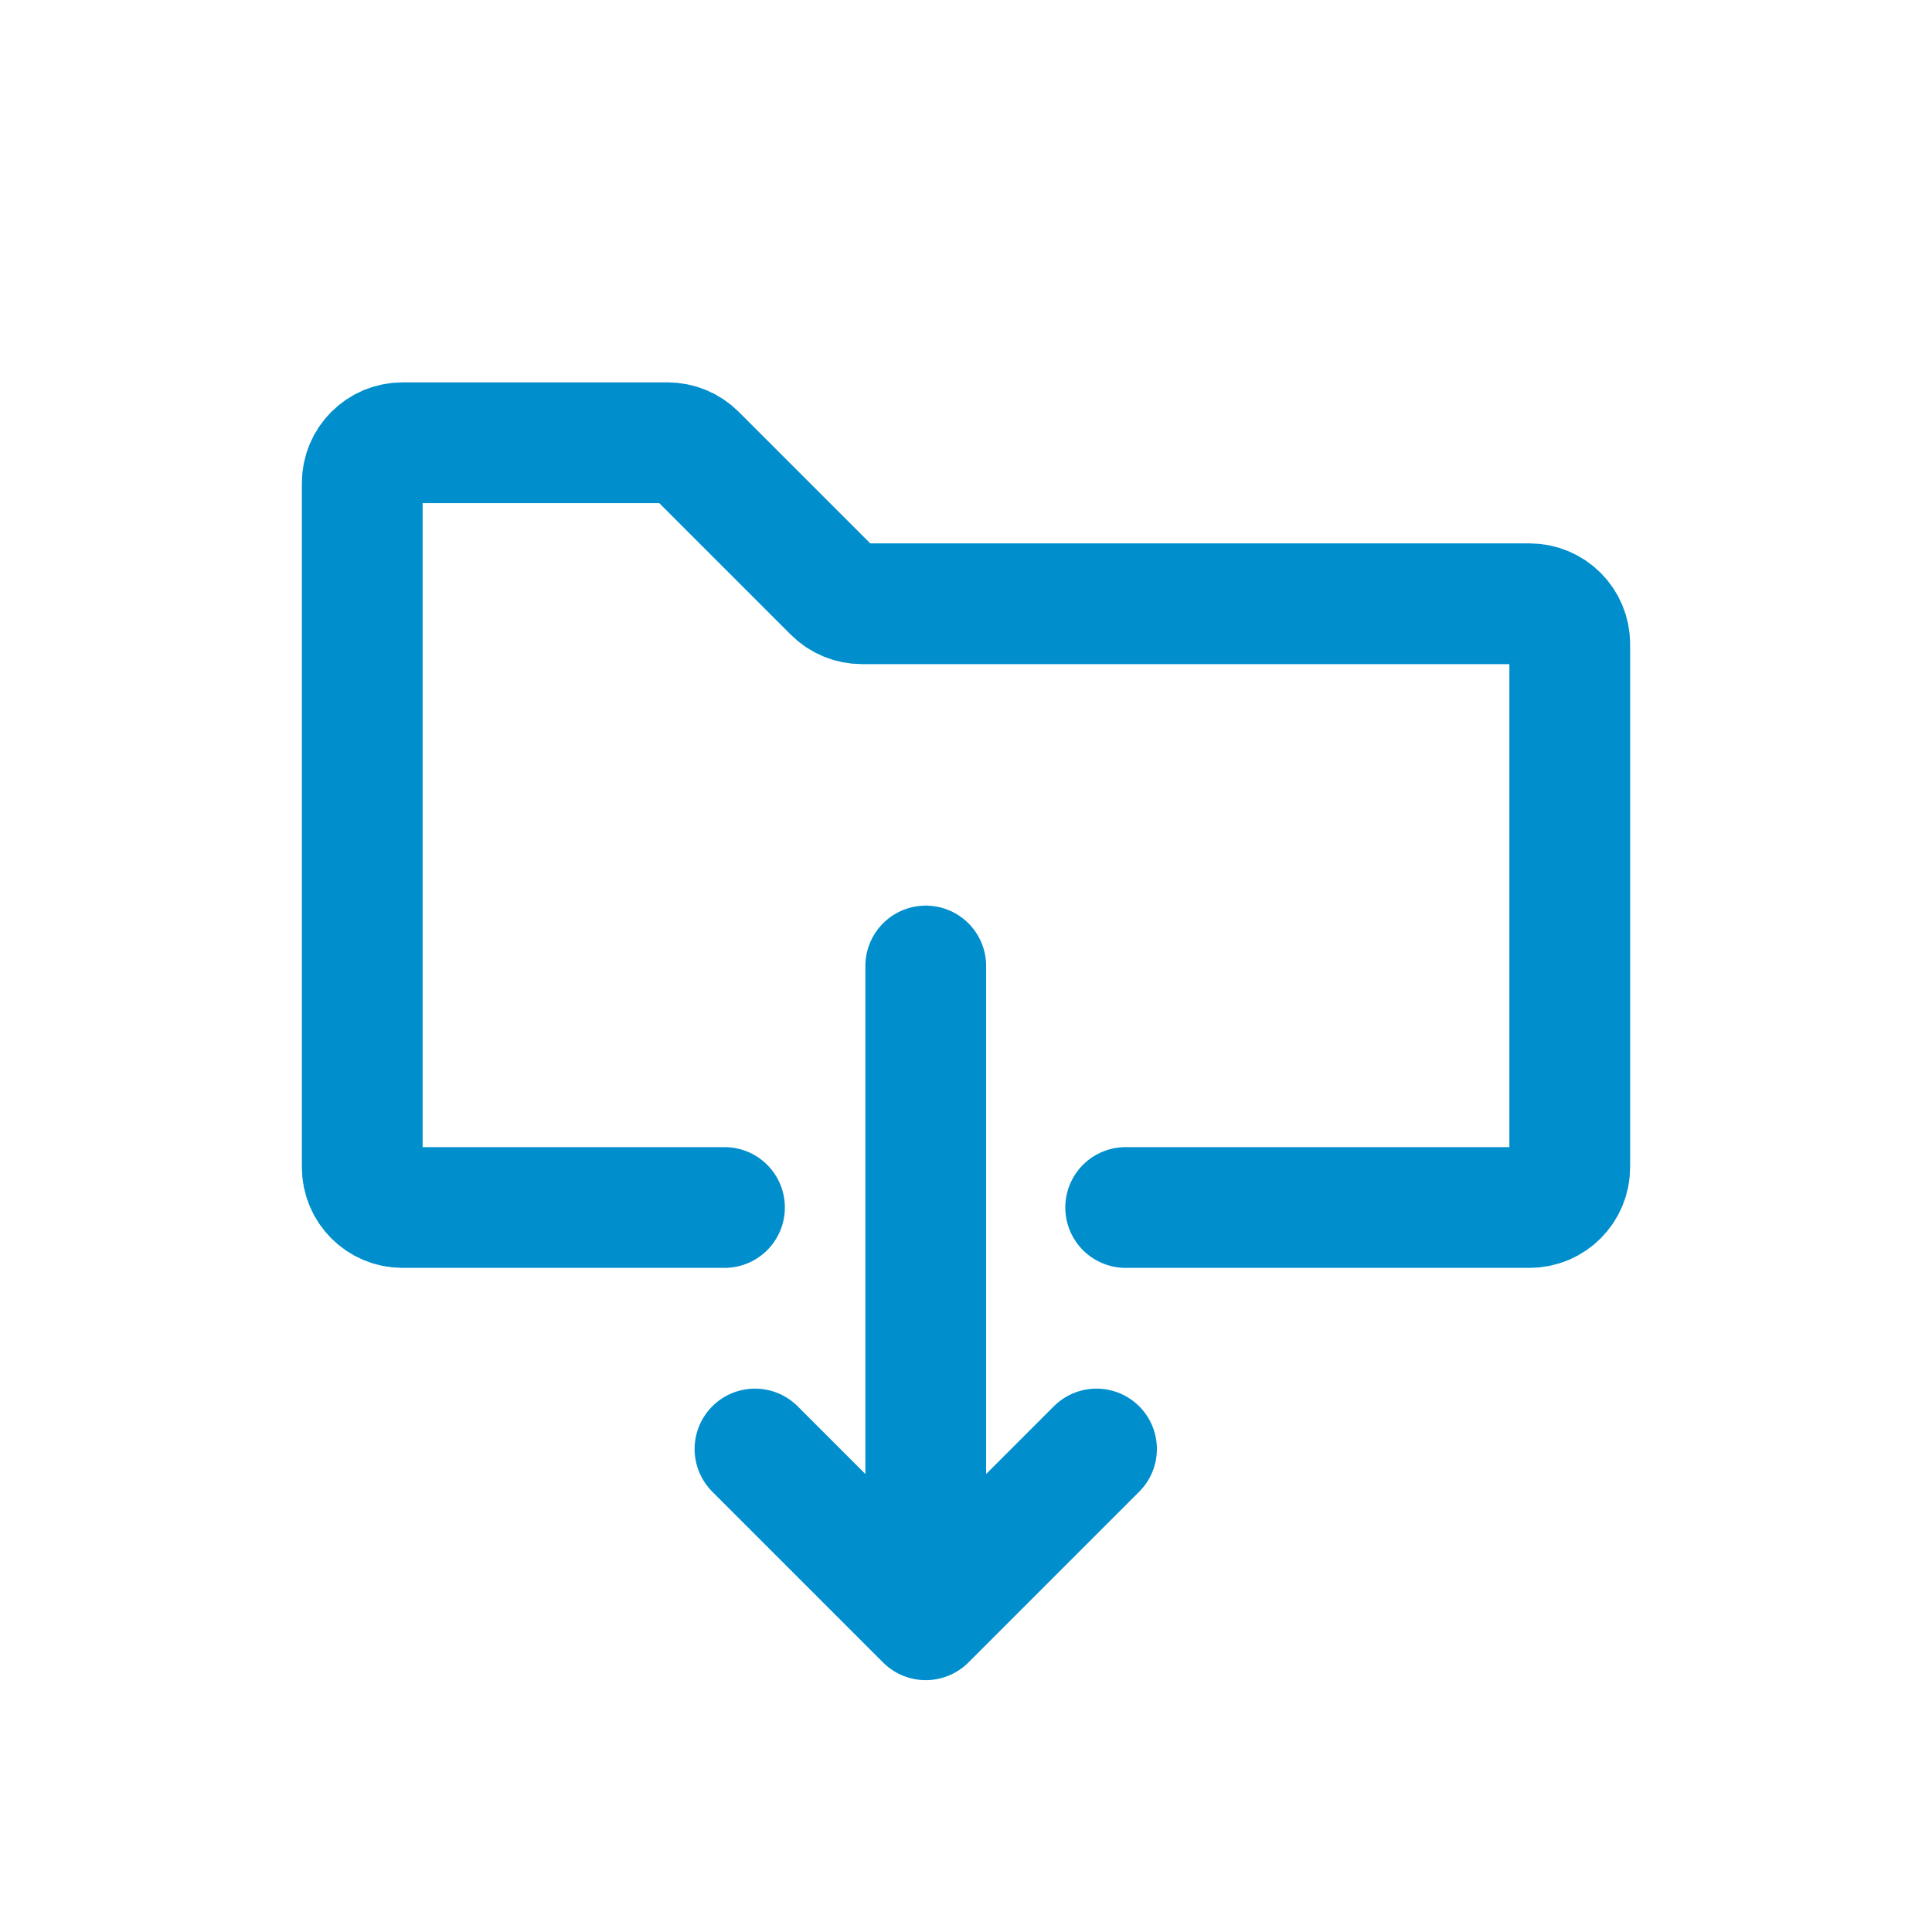 <svg xmlns="http://www.w3.org/2000/svg" width="48" height="48" viewBox="0 0 48 48"><g fill="none" fill-rule="evenodd" transform="translate(-301 -198)"><rect width="48" height="48" x="301" y="198"/><g stroke="#008ECD" stroke-width="3" transform="translate(310 209)" stroke-linecap="round" stroke-linejoin="round"><path d="M9,19 L1,19 L1,19 C0.448,19 -4.33869274e-17,18.552 -1.11022302e-16,18 L0,1 L0,1 C-6.76353751e-17,0.448 0.448,1.01453063e-16 1,0 L7.586,0 L7.586,-4.4408921e-16 C7.851,-4.92808689e-16 8.105,0.105 8.293,0.293 L11.707,3.707 L11.707,3.707 C11.895,3.895 12.149,4 12.414,4 L29,4 L29,4 C29.552,4 30,4.448 30,5 L30,18 L30,18 C30,18.552 29.552,19 29,19 L18.967,19"/><polyline points="11 22 11 28 17 28" transform="rotate(-45 14 25)"/><path d="M14,13 L14,29.026"/></g></g></svg>